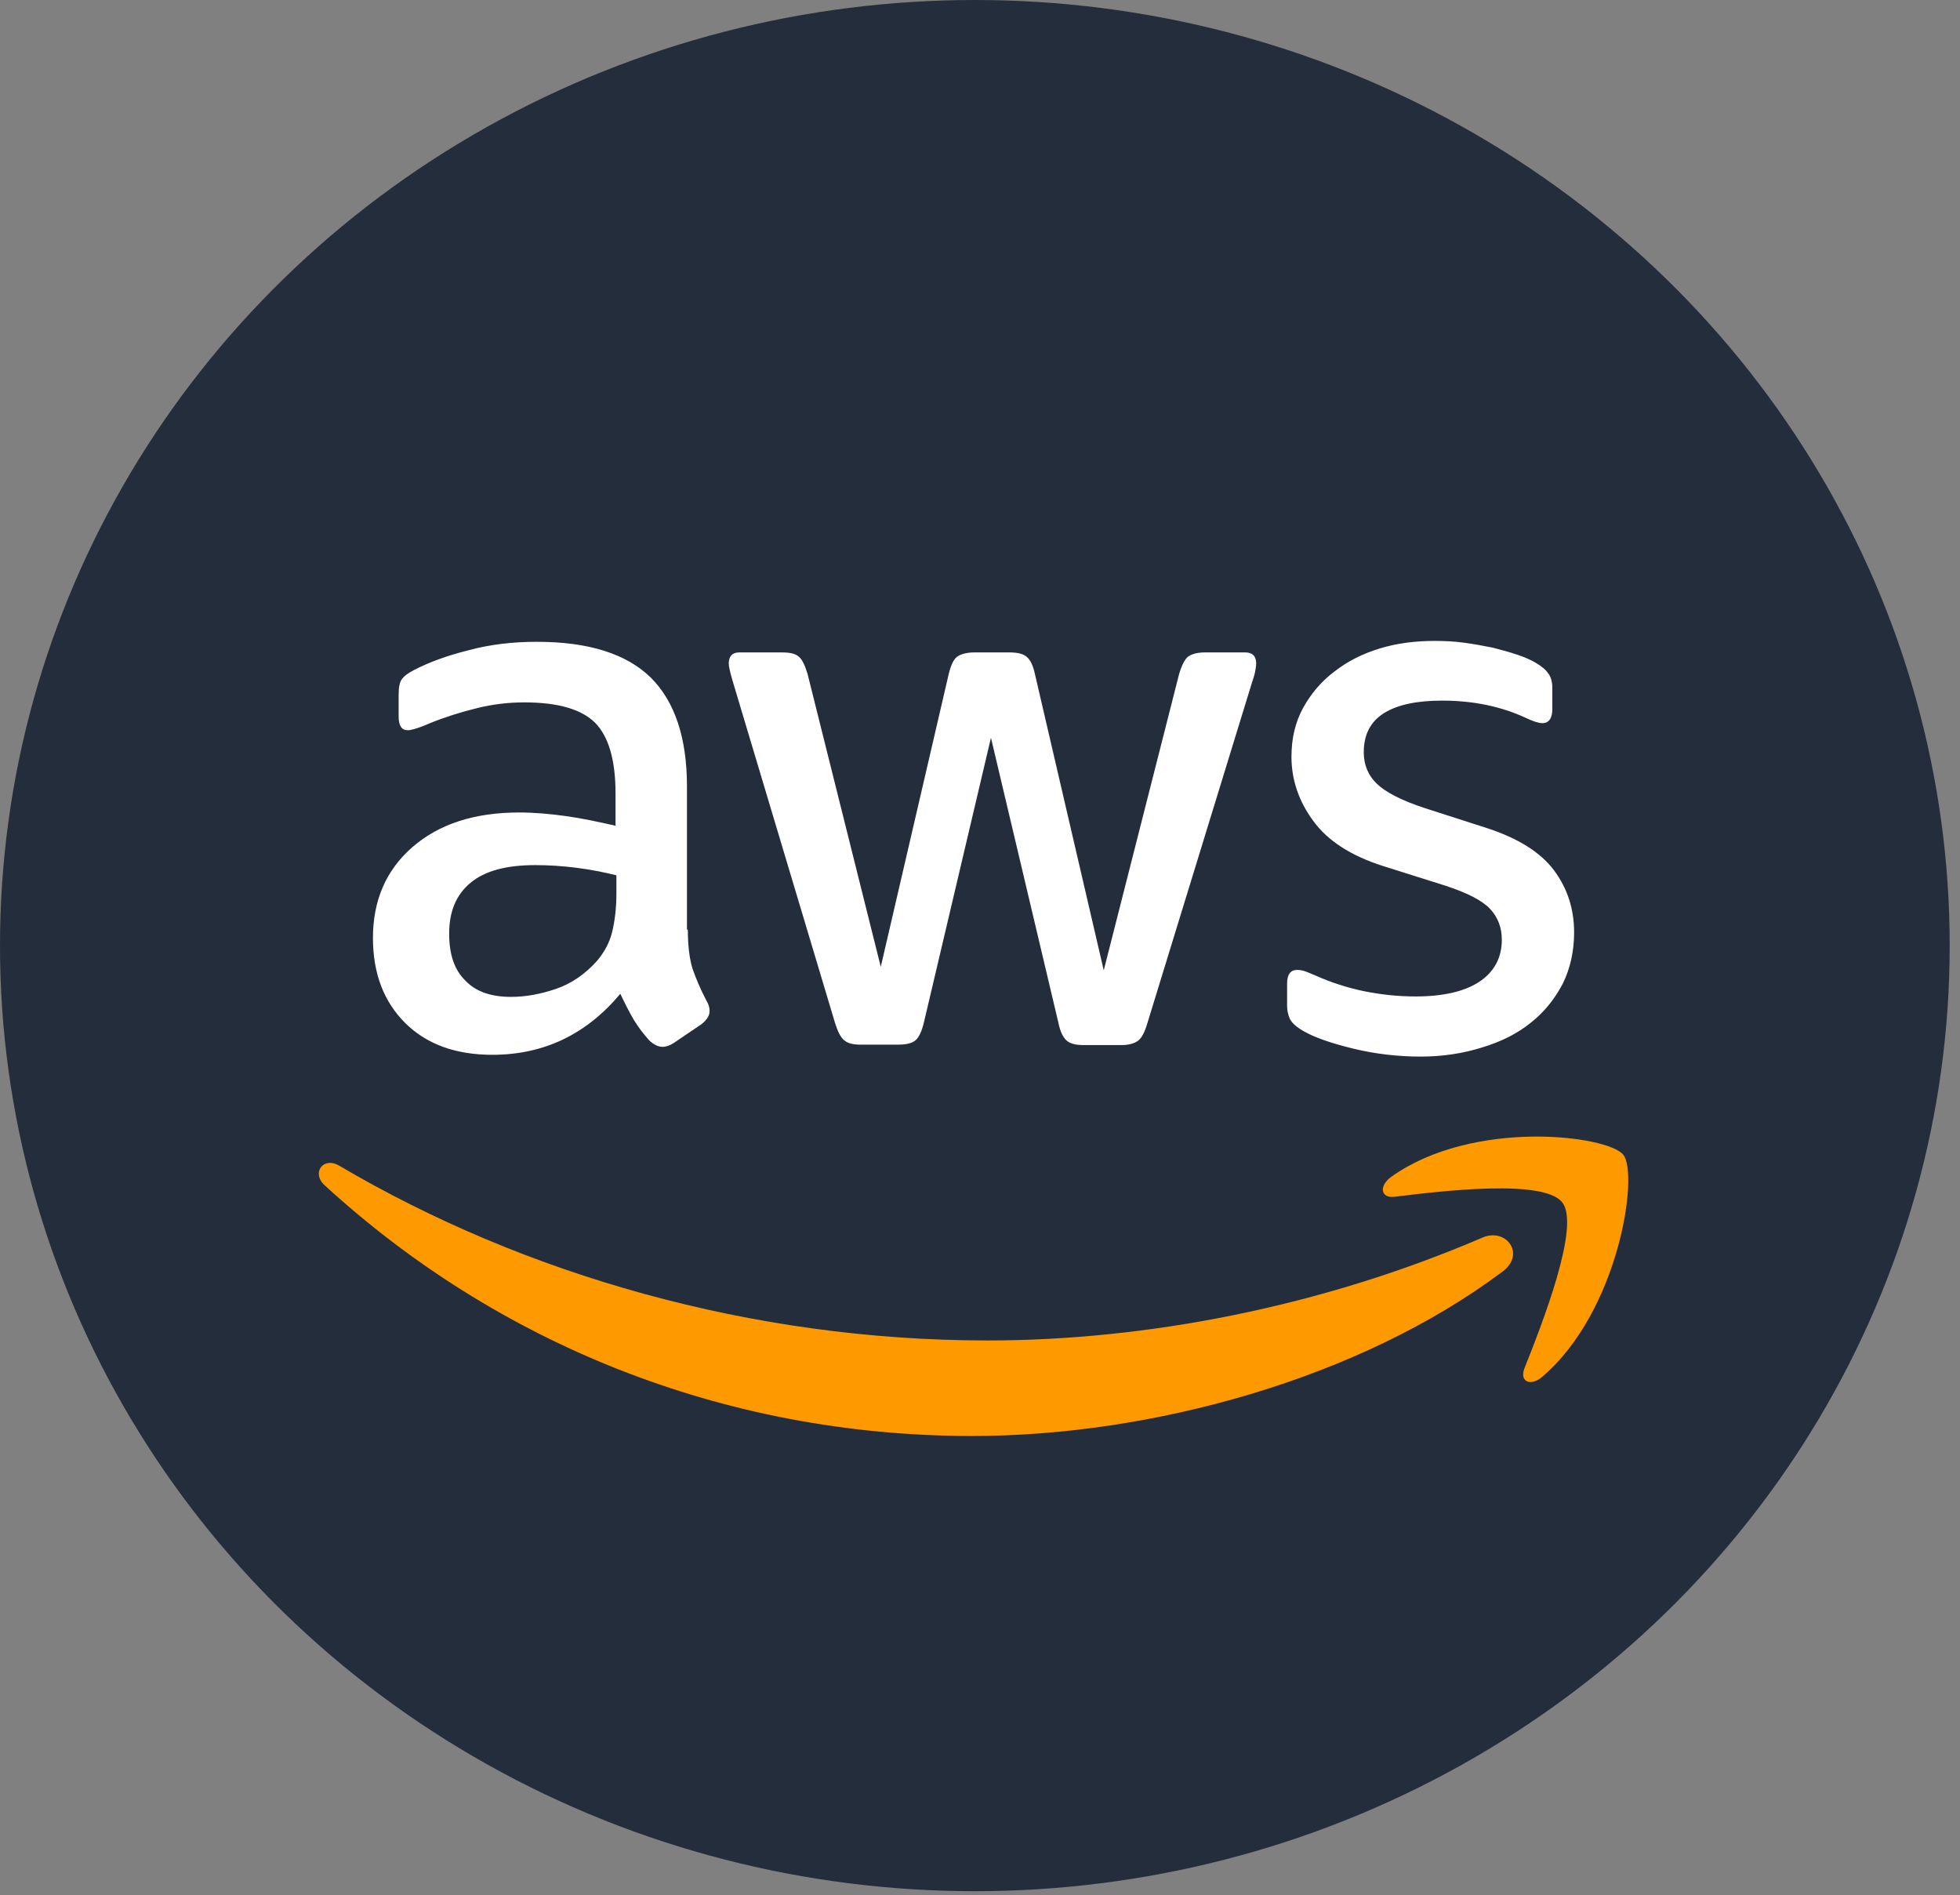 <svg width="151" height="146" viewBox="0 0 151 146" fill="none" xmlns="http://www.w3.org/2000/svg">
<rect x="0" y="0" width="151" height="146" fill="#808080" stroke="none"/>
<ellipse cx="75.103" cy="72.847" rx="75.103" ry="72.847" fill="#242D3B"/>
<g clip-path="url(#clip0_494_266)">
<path d="M52.991 71.62C52.991 72.88 53.125 73.902 53.36 74.652C53.629 75.401 53.964 76.219 54.434 77.104C54.602 77.377 54.669 77.65 54.669 77.888C54.669 78.229 54.467 78.569 54.031 78.91L51.917 80.341C51.615 80.545 51.313 80.647 51.045 80.647C50.709 80.647 50.374 80.477 50.038 80.17C49.569 79.659 49.166 79.114 48.83 78.569C48.495 77.99 48.159 77.343 47.79 76.559C45.173 79.693 41.885 81.26 37.926 81.26C35.107 81.26 32.859 80.443 31.215 78.808C29.571 77.173 28.732 74.992 28.732 72.267C28.732 69.371 29.739 67.021 31.786 65.249C33.832 63.478 36.55 62.592 40.006 62.592C41.147 62.592 42.321 62.694 43.563 62.865C44.804 63.035 46.079 63.308 47.421 63.614V61.127C47.421 58.538 46.884 56.733 45.844 55.677C44.771 54.621 42.959 54.11 40.375 54.11C39.201 54.11 37.993 54.246 36.752 54.553C35.51 54.859 34.302 55.234 33.128 55.711C32.591 55.95 32.188 56.086 31.953 56.154C31.719 56.222 31.551 56.256 31.417 56.256C30.947 56.256 30.712 55.915 30.712 55.2V53.531C30.712 52.986 30.779 52.577 30.947 52.339C31.115 52.1 31.417 51.862 31.886 51.623C33.061 51.01 34.47 50.499 36.114 50.09C37.758 49.647 39.503 49.443 41.348 49.443C45.341 49.443 48.26 50.363 50.139 52.202C51.984 54.042 52.924 56.835 52.924 60.582V71.62H52.991ZM39.369 76.798C40.476 76.798 41.617 76.593 42.825 76.185C44.032 75.776 45.106 75.026 46.012 74.004C46.549 73.357 46.952 72.642 47.153 71.824C47.354 71.007 47.488 70.019 47.488 68.861V67.43C46.515 67.191 45.475 66.987 44.401 66.851C43.328 66.714 42.288 66.646 41.248 66.646C38.999 66.646 37.355 67.089 36.248 68.009C35.141 68.929 34.604 70.223 34.604 71.926C34.604 73.528 35.007 74.72 35.846 75.537C36.651 76.389 37.825 76.798 39.369 76.798ZM66.311 80.477C65.707 80.477 65.305 80.375 65.036 80.136C64.768 79.932 64.533 79.455 64.332 78.808L56.447 52.475C56.246 51.793 56.145 51.351 56.145 51.112C56.145 50.567 56.413 50.261 56.95 50.261H60.238C60.876 50.261 61.312 50.363 61.547 50.601C61.815 50.806 62.017 51.282 62.218 51.93L67.855 74.481L73.089 51.93C73.257 51.248 73.458 50.806 73.727 50.601C73.995 50.397 74.465 50.261 75.069 50.261H77.753C78.39 50.261 78.826 50.363 79.095 50.601C79.363 50.806 79.598 51.282 79.732 51.93L85.034 74.754L90.838 51.93C91.04 51.248 91.275 50.806 91.509 50.601C91.778 50.397 92.214 50.261 92.818 50.261H95.938C96.475 50.261 96.777 50.533 96.777 51.112C96.777 51.282 96.744 51.453 96.71 51.657C96.677 51.862 96.609 52.134 96.475 52.509L88.389 78.842C88.188 79.523 87.953 79.966 87.684 80.17C87.416 80.375 86.98 80.511 86.409 80.511H83.524C82.886 80.511 82.45 80.409 82.182 80.17C81.913 79.932 81.678 79.489 81.544 78.808L76.344 56.835L71.177 78.774C71.009 79.455 70.807 79.898 70.539 80.136C70.271 80.375 69.801 80.477 69.197 80.477H66.311ZM109.427 81.397C107.682 81.397 105.937 81.192 104.259 80.784C102.582 80.375 101.273 79.932 100.401 79.421C99.864 79.114 99.495 78.774 99.361 78.467C99.227 78.16 99.159 77.82 99.159 77.513V75.776C99.159 75.061 99.428 74.72 99.931 74.72C100.132 74.72 100.334 74.754 100.535 74.822C100.736 74.89 101.038 75.026 101.374 75.163C102.515 75.674 103.756 76.082 105.065 76.355C106.407 76.627 107.715 76.764 109.057 76.764C111.171 76.764 112.815 76.389 113.956 75.64C115.097 74.89 115.701 73.8 115.701 72.403C115.701 71.45 115.399 70.666 114.795 70.019C114.191 69.371 113.05 68.792 111.406 68.247L106.541 66.714C104.092 65.931 102.28 64.773 101.173 63.24C100.065 61.741 99.495 60.072 99.495 58.3C99.495 56.869 99.797 55.609 100.401 54.519C101.005 53.429 101.81 52.475 102.817 51.725C103.823 50.942 104.964 50.363 106.306 49.954C107.648 49.545 109.057 49.375 110.534 49.375C111.272 49.375 112.044 49.409 112.782 49.511C113.553 49.613 114.258 49.749 114.963 49.886C115.634 50.056 116.271 50.226 116.875 50.431C117.479 50.635 117.949 50.84 118.284 51.044C118.754 51.316 119.09 51.589 119.291 51.896C119.492 52.168 119.593 52.543 119.593 53.02V54.621C119.593 55.336 119.325 55.711 118.821 55.711C118.553 55.711 118.117 55.575 117.546 55.302C115.634 54.416 113.486 53.974 111.104 53.974C109.192 53.974 107.682 54.28 106.642 54.928C105.602 55.575 105.065 56.563 105.065 57.959C105.065 58.913 105.4 59.731 106.071 60.378C106.742 61.025 107.984 61.673 109.762 62.252L114.526 63.785C116.942 64.568 118.687 65.658 119.727 67.055C120.767 68.452 121.271 70.053 121.271 71.824C121.271 73.289 120.969 74.618 120.398 75.776C119.794 76.934 118.989 77.956 117.949 78.774C116.909 79.625 115.667 80.239 114.225 80.681C112.715 81.158 111.138 81.397 109.427 81.397Z" fill="white"/>
<path fill-rule="evenodd" clip-rule="evenodd" d="M115.767 97.953C104.729 106.231 88.69 110.625 74.9 110.625C55.574 110.625 38.16 103.369 25.008 91.31C23.967 90.356 24.907 89.062 26.148 89.811C40.375 98.191 57.923 103.267 76.075 103.267C88.321 103.267 101.776 100.678 114.157 95.364C116.002 94.512 117.579 96.59 115.767 97.953Z" fill="#FF9900"/>
<path fill-rule="evenodd" clip-rule="evenodd" d="M120.363 92.638C118.954 90.799 111.036 91.753 107.446 92.196C106.372 92.332 106.204 91.378 107.177 90.663C113.485 86.166 123.853 87.46 125.061 88.959C126.269 90.492 124.725 101.019 118.82 106.061C117.914 106.844 117.042 106.435 117.444 105.413C118.786 102.041 121.773 94.444 120.363 92.638Z" fill="#FF9900"/>
</g>
<defs>
<clipPath id="clip0_494_266">
<rect width="102" height="62" fill="white" transform="translate(24 49)"/>
</clipPath>
</defs>
</svg>
